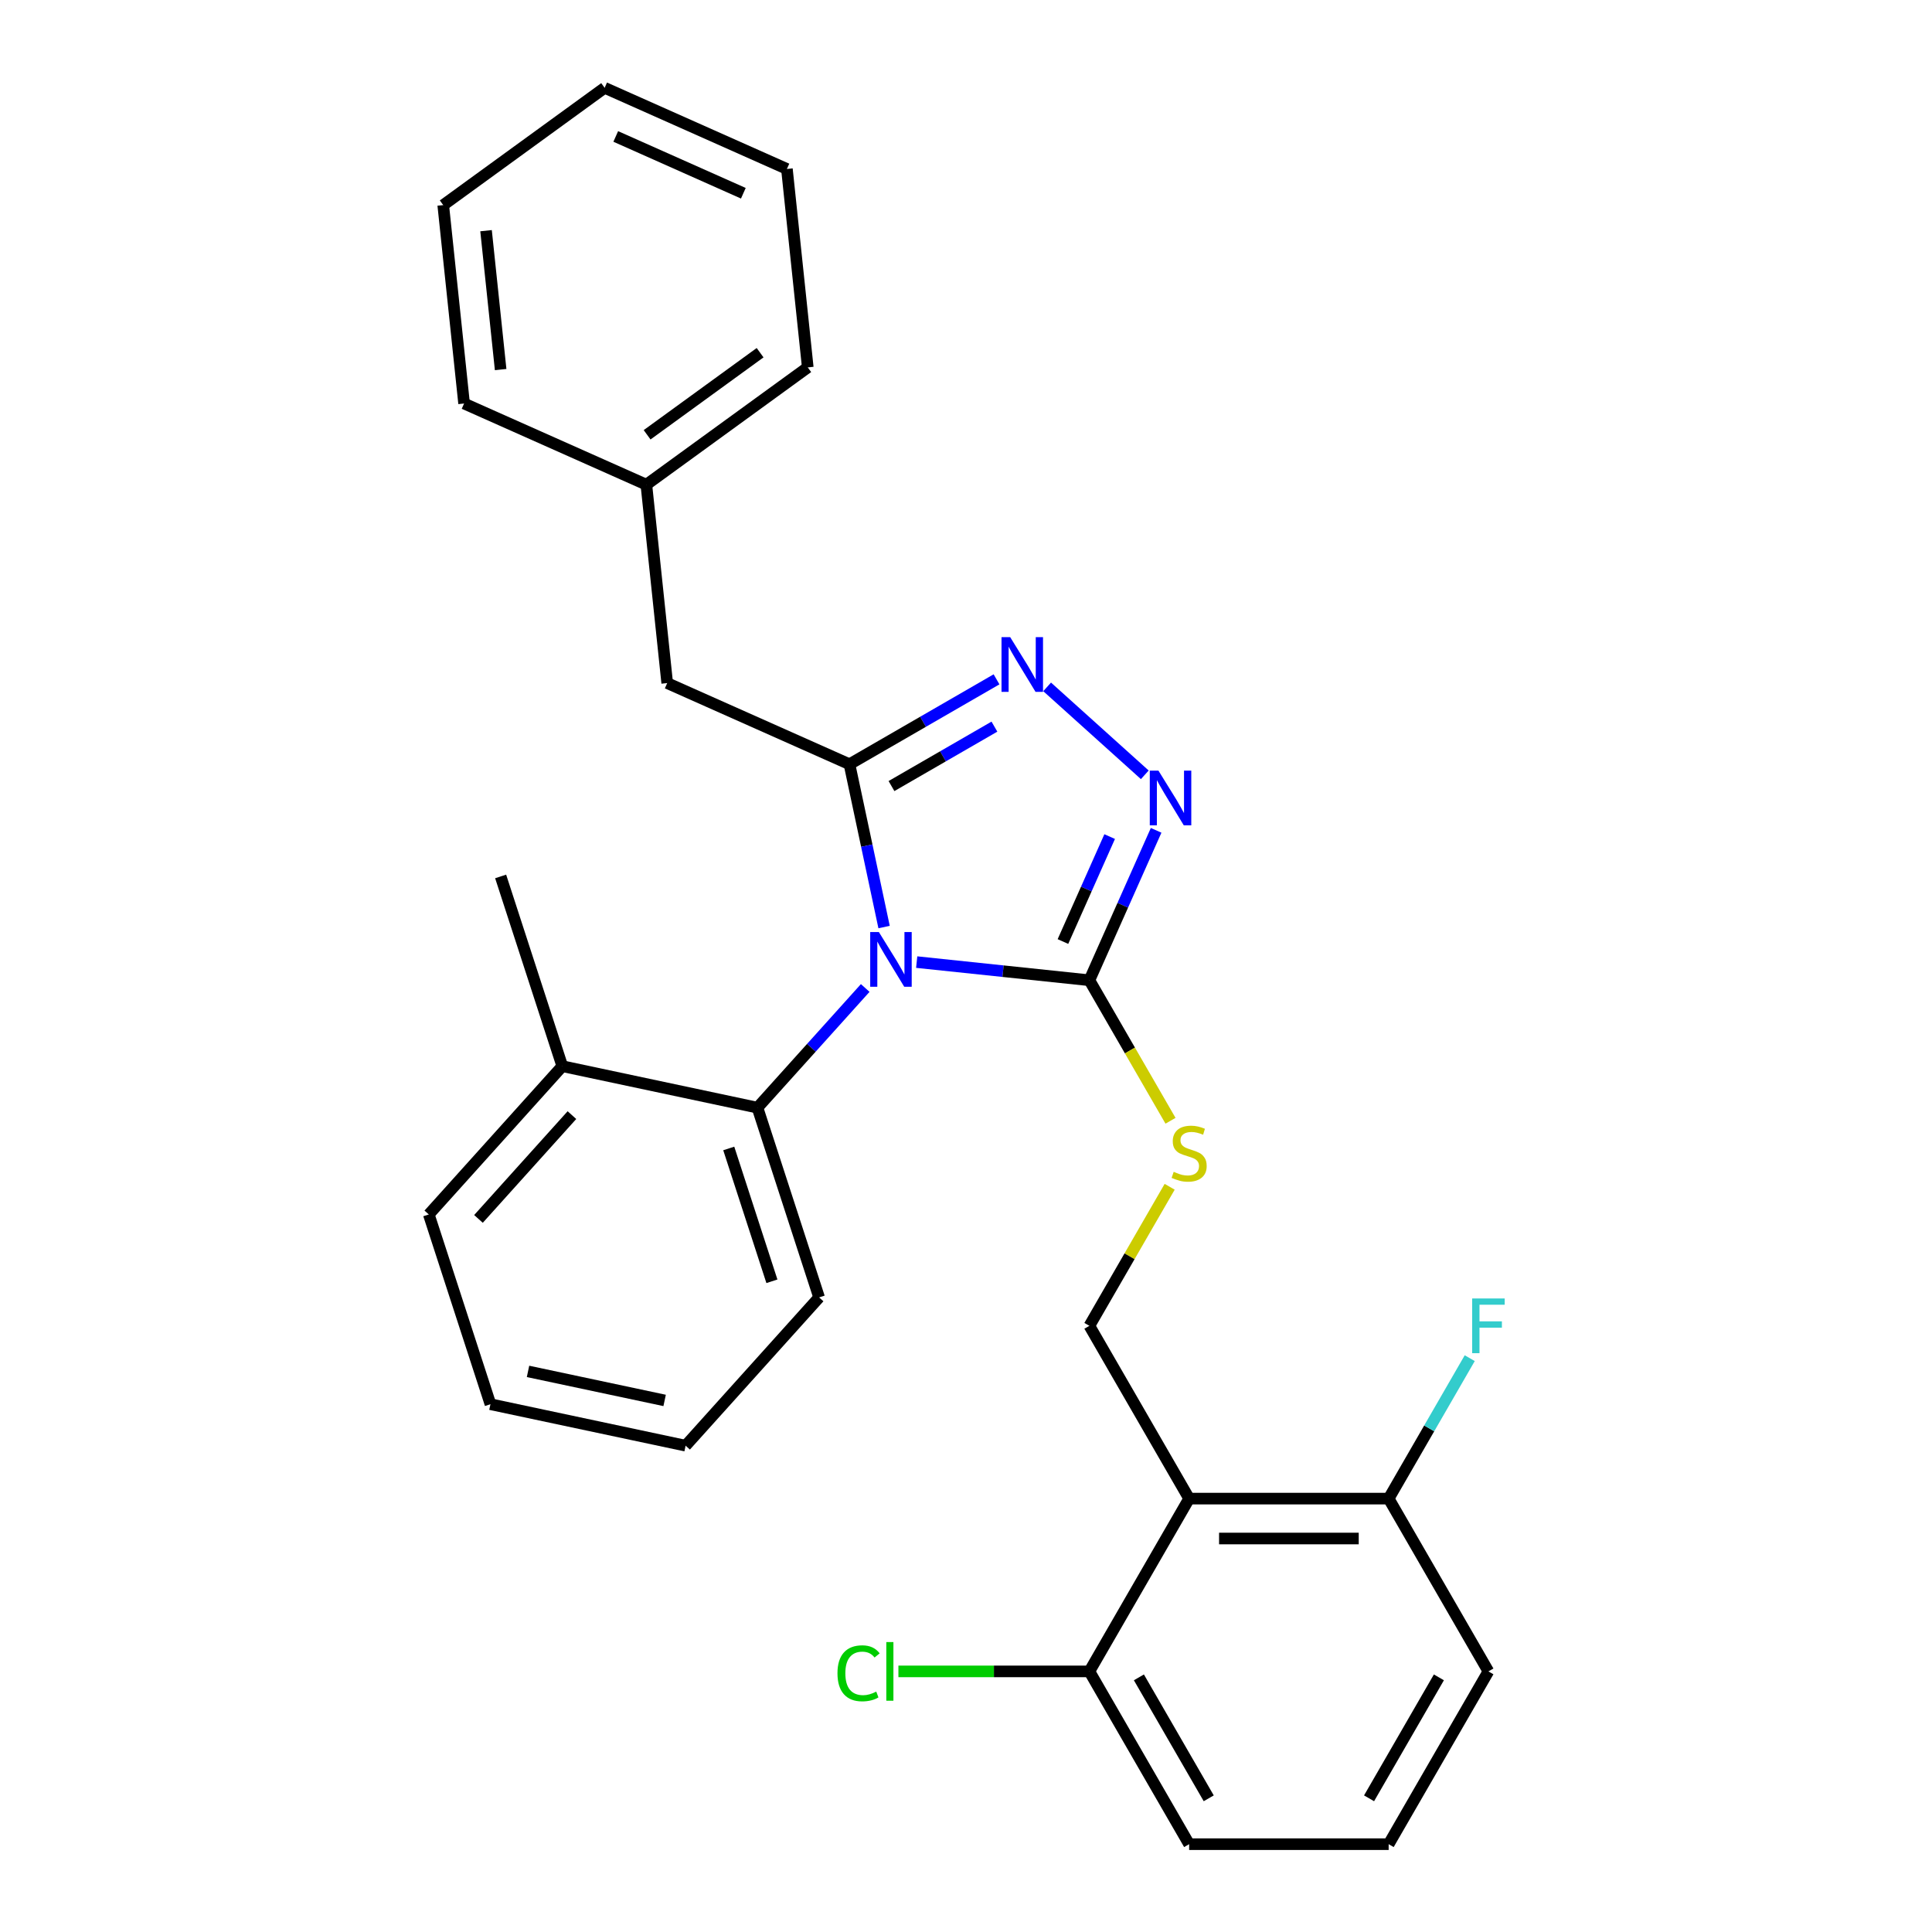 <?xml version='1.0' encoding='iso-8859-1'?>
<svg version='1.1' baseProfile='full'
              xmlns='http://www.w3.org/2000/svg'
                      xmlns:rdkit='http://www.rdkit.org/xml'
                      xmlns:xlink='http://www.w3.org/1999/xlink'
                  xml:space='preserve'
width='1000px' height='1000px' viewBox='0 0 1000 1000'>
<!-- END OF HEADER -->
<rect style='opacity:1.0;fill:#FFFFFF;stroke:none' width='1000' height='1000' x='0' y='0'> </rect>
<path class='bond-0' d='M 592.544,401.04 L 541.995,355.526' style='fill:none;fill-rule:evenodd;stroke:#0000FF;stroke-width:6px;stroke-linecap:butt;stroke-linejoin:miter;stroke-opacity:1' />
<path class='bond-1' d='M 598.412,429.777 L 581.137,468.576' style='fill:none;fill-rule:evenodd;stroke:#0000FF;stroke-width:6px;stroke-linecap:butt;stroke-linejoin:miter;stroke-opacity:1' />
<path class='bond-1' d='M 581.137,468.576 L 563.862,507.376' style='fill:none;fill-rule:evenodd;stroke:#000000;stroke-width:6px;stroke-linecap:butt;stroke-linejoin:miter;stroke-opacity:1' />
<path class='bond-1' d='M 574.361,433.016 L 562.269,460.176' style='fill:none;fill-rule:evenodd;stroke:#0000FF;stroke-width:6px;stroke-linecap:butt;stroke-linejoin:miter;stroke-opacity:1' />
<path class='bond-1' d='M 562.269,460.176 L 550.176,487.335' style='fill:none;fill-rule:evenodd;stroke:#000000;stroke-width:6px;stroke-linecap:butt;stroke-linejoin:miter;stroke-opacity:1' />
<path class='bond-2' d='M 515.8,351.625 L 477.744,373.597' style='fill:none;fill-rule:evenodd;stroke:#0000FF;stroke-width:6px;stroke-linecap:butt;stroke-linejoin:miter;stroke-opacity:1' />
<path class='bond-2' d='M 477.744,373.597 L 439.688,395.569' style='fill:none;fill-rule:evenodd;stroke:#000000;stroke-width:6px;stroke-linecap:butt;stroke-linejoin:miter;stroke-opacity:1' />
<path class='bond-2' d='M 514.71,376.104 L 488.071,391.484' style='fill:none;fill-rule:evenodd;stroke:#0000FF;stroke-width:6px;stroke-linecap:butt;stroke-linejoin:miter;stroke-opacity:1' />
<path class='bond-2' d='M 488.071,391.484 L 461.431,406.864' style='fill:none;fill-rule:evenodd;stroke:#000000;stroke-width:6px;stroke-linecap:butt;stroke-linejoin:miter;stroke-opacity:1' />
<path class='bond-3' d='M 439.688,395.569 L 345.346,353.565' style='fill:none;fill-rule:evenodd;stroke:#000000;stroke-width:6px;stroke-linecap:butt;stroke-linejoin:miter;stroke-opacity:1' />
<path class='bond-4' d='M 439.688,395.569 L 448.644,437.704' style='fill:none;fill-rule:evenodd;stroke:#000000;stroke-width:6px;stroke-linecap:butt;stroke-linejoin:miter;stroke-opacity:1' />
<path class='bond-4' d='M 448.644,437.704 L 457.6,479.84' style='fill:none;fill-rule:evenodd;stroke:#0000FF;stroke-width:6px;stroke-linecap:butt;stroke-linejoin:miter;stroke-opacity:1' />
<path class='bond-5' d='M 474.48,497.982 L 519.171,502.679' style='fill:none;fill-rule:evenodd;stroke:#0000FF;stroke-width:6px;stroke-linecap:butt;stroke-linejoin:miter;stroke-opacity:1' />
<path class='bond-5' d='M 519.171,502.679 L 563.862,507.376' style='fill:none;fill-rule:evenodd;stroke:#000000;stroke-width:6px;stroke-linecap:butt;stroke-linejoin:miter;stroke-opacity:1' />
<path class='bond-6' d='M 447.837,511.377 L 419.947,542.351' style='fill:none;fill-rule:evenodd;stroke:#0000FF;stroke-width:6px;stroke-linecap:butt;stroke-linejoin:miter;stroke-opacity:1' />
<path class='bond-6' d='M 419.947,542.351 L 392.058,573.326' style='fill:none;fill-rule:evenodd;stroke:#000000;stroke-width:6px;stroke-linecap:butt;stroke-linejoin:miter;stroke-opacity:1' />
<path class='bond-7' d='M 563.862,507.376 L 584.858,543.742' style='fill:none;fill-rule:evenodd;stroke:#000000;stroke-width:6px;stroke-linecap:butt;stroke-linejoin:miter;stroke-opacity:1' />
<path class='bond-7' d='M 584.858,543.742 L 605.854,580.108' style='fill:none;fill-rule:evenodd;stroke:#CCCC00;stroke-width:6px;stroke-linecap:butt;stroke-linejoin:miter;stroke-opacity:1' />
<path class='bond-8' d='M 770.401,865.112 L 718.766,954.545' style='fill:none;fill-rule:evenodd;stroke:#000000;stroke-width:6px;stroke-linecap:butt;stroke-linejoin:miter;stroke-opacity:1' />
<path class='bond-8' d='M 744.769,868.2 L 708.625,930.803' style='fill:none;fill-rule:evenodd;stroke:#000000;stroke-width:6px;stroke-linecap:butt;stroke-linejoin:miter;stroke-opacity:1' />
<path class='bond-9' d='M 770.401,865.112 L 718.766,775.678' style='fill:none;fill-rule:evenodd;stroke:#000000;stroke-width:6px;stroke-linecap:butt;stroke-linejoin:miter;stroke-opacity:1' />
<path class='bond-10' d='M 605.415,614.272 L 584.639,650.258' style='fill:none;fill-rule:evenodd;stroke:#CCCC00;stroke-width:6px;stroke-linecap:butt;stroke-linejoin:miter;stroke-opacity:1' />
<path class='bond-10' d='M 584.639,650.258 L 563.862,686.244' style='fill:none;fill-rule:evenodd;stroke:#000000;stroke-width:6px;stroke-linecap:butt;stroke-linejoin:miter;stroke-opacity:1' />
<path class='bond-11' d='M 563.862,686.244 L 615.497,775.678' style='fill:none;fill-rule:evenodd;stroke:#000000;stroke-width:6px;stroke-linecap:butt;stroke-linejoin:miter;stroke-opacity:1' />
<path class='bond-12' d='M 718.766,954.545 L 615.497,954.545' style='fill:none;fill-rule:evenodd;stroke:#000000;stroke-width:6px;stroke-linecap:butt;stroke-linejoin:miter;stroke-opacity:1' />
<path class='bond-13' d='M 615.497,954.545 L 563.862,865.112' style='fill:none;fill-rule:evenodd;stroke:#000000;stroke-width:6px;stroke-linecap:butt;stroke-linejoin:miter;stroke-opacity:1' />
<path class='bond-13' d='M 625.638,930.803 L 589.494,868.2' style='fill:none;fill-rule:evenodd;stroke:#000000;stroke-width:6px;stroke-linecap:butt;stroke-linejoin:miter;stroke-opacity:1' />
<path class='bond-14' d='M 354.869,748.285 L 253.857,726.814' style='fill:none;fill-rule:evenodd;stroke:#000000;stroke-width:6px;stroke-linecap:butt;stroke-linejoin:miter;stroke-opacity:1' />
<path class='bond-14' d='M 344.011,724.861 L 273.303,709.832' style='fill:none;fill-rule:evenodd;stroke:#000000;stroke-width:6px;stroke-linecap:butt;stroke-linejoin:miter;stroke-opacity:1' />
<path class='bond-15' d='M 354.869,748.285 L 423.97,671.541' style='fill:none;fill-rule:evenodd;stroke:#000000;stroke-width:6px;stroke-linecap:butt;stroke-linejoin:miter;stroke-opacity:1' />
<path class='bond-16' d='M 253.857,726.814 L 221.945,628.599' style='fill:none;fill-rule:evenodd;stroke:#000000;stroke-width:6px;stroke-linecap:butt;stroke-linejoin:miter;stroke-opacity:1' />
<path class='bond-17' d='M 345.346,353.565 L 334.552,250.862' style='fill:none;fill-rule:evenodd;stroke:#000000;stroke-width:6px;stroke-linecap:butt;stroke-linejoin:miter;stroke-opacity:1' />
<path class='bond-18' d='M 334.552,250.862 L 418.099,190.162' style='fill:none;fill-rule:evenodd;stroke:#000000;stroke-width:6px;stroke-linecap:butt;stroke-linejoin:miter;stroke-opacity:1' />
<path class='bond-18' d='M 334.944,225.047 L 393.426,182.557' style='fill:none;fill-rule:evenodd;stroke:#000000;stroke-width:6px;stroke-linecap:butt;stroke-linejoin:miter;stroke-opacity:1' />
<path class='bond-19' d='M 334.552,250.862 L 240.211,208.858' style='fill:none;fill-rule:evenodd;stroke:#000000;stroke-width:6px;stroke-linecap:butt;stroke-linejoin:miter;stroke-opacity:1' />
<path class='bond-20' d='M 418.099,190.162 L 407.304,87.458' style='fill:none;fill-rule:evenodd;stroke:#000000;stroke-width:6px;stroke-linecap:butt;stroke-linejoin:miter;stroke-opacity:1' />
<path class='bond-21' d='M 240.211,208.858 L 229.416,106.155' style='fill:none;fill-rule:evenodd;stroke:#000000;stroke-width:6px;stroke-linecap:butt;stroke-linejoin:miter;stroke-opacity:1' />
<path class='bond-21' d='M 259.132,191.294 L 251.576,119.401' style='fill:none;fill-rule:evenodd;stroke:#000000;stroke-width:6px;stroke-linecap:butt;stroke-linejoin:miter;stroke-opacity:1' />
<path class='bond-22' d='M 407.304,87.458 L 312.963,45.455' style='fill:none;fill-rule:evenodd;stroke:#000000;stroke-width:6px;stroke-linecap:butt;stroke-linejoin:miter;stroke-opacity:1' />
<path class='bond-22' d='M 384.752,100.026 L 318.713,70.623' style='fill:none;fill-rule:evenodd;stroke:#000000;stroke-width:6px;stroke-linecap:butt;stroke-linejoin:miter;stroke-opacity:1' />
<path class='bond-23' d='M 229.416,106.155 L 312.963,45.455' style='fill:none;fill-rule:evenodd;stroke:#000000;stroke-width:6px;stroke-linecap:butt;stroke-linejoin:miter;stroke-opacity:1' />
<path class='bond-24' d='M 221.945,628.599 L 291.045,551.855' style='fill:none;fill-rule:evenodd;stroke:#000000;stroke-width:6px;stroke-linecap:butt;stroke-linejoin:miter;stroke-opacity:1' />
<path class='bond-24' d='M 247.658,630.907 L 296.029,577.186' style='fill:none;fill-rule:evenodd;stroke:#000000;stroke-width:6px;stroke-linecap:butt;stroke-linejoin:miter;stroke-opacity:1' />
<path class='bond-25' d='M 291.045,551.855 L 392.058,573.326' style='fill:none;fill-rule:evenodd;stroke:#000000;stroke-width:6px;stroke-linecap:butt;stroke-linejoin:miter;stroke-opacity:1' />
<path class='bond-26' d='M 291.045,551.855 L 259.133,453.64' style='fill:none;fill-rule:evenodd;stroke:#000000;stroke-width:6px;stroke-linecap:butt;stroke-linejoin:miter;stroke-opacity:1' />
<path class='bond-27' d='M 392.058,573.326 L 423.97,671.541' style='fill:none;fill-rule:evenodd;stroke:#000000;stroke-width:6px;stroke-linecap:butt;stroke-linejoin:miter;stroke-opacity:1' />
<path class='bond-27' d='M 377.202,594.44 L 399.54,663.191' style='fill:none;fill-rule:evenodd;stroke:#000000;stroke-width:6px;stroke-linecap:butt;stroke-linejoin:miter;stroke-opacity:1' />
<path class='bond-28' d='M 563.862,865.112 L 615.497,775.678' style='fill:none;fill-rule:evenodd;stroke:#000000;stroke-width:6px;stroke-linecap:butt;stroke-linejoin:miter;stroke-opacity:1' />
<path class='bond-29' d='M 563.862,865.112 L 514.438,865.112' style='fill:none;fill-rule:evenodd;stroke:#000000;stroke-width:6px;stroke-linecap:butt;stroke-linejoin:miter;stroke-opacity:1' />
<path class='bond-29' d='M 514.438,865.112 L 465.015,865.112' style='fill:none;fill-rule:evenodd;stroke:#00CC00;stroke-width:6px;stroke-linecap:butt;stroke-linejoin:miter;stroke-opacity:1' />
<path class='bond-30' d='M 615.497,775.678 L 718.766,775.678' style='fill:none;fill-rule:evenodd;stroke:#000000;stroke-width:6px;stroke-linecap:butt;stroke-linejoin:miter;stroke-opacity:1' />
<path class='bond-30' d='M 630.987,796.332 L 703.276,796.332' style='fill:none;fill-rule:evenodd;stroke:#000000;stroke-width:6px;stroke-linecap:butt;stroke-linejoin:miter;stroke-opacity:1' />
<path class='bond-31' d='M 718.766,775.678 L 739.751,739.332' style='fill:none;fill-rule:evenodd;stroke:#000000;stroke-width:6px;stroke-linecap:butt;stroke-linejoin:miter;stroke-opacity:1' />
<path class='bond-31' d='M 739.751,739.332 L 760.735,702.986' style='fill:none;fill-rule:evenodd;stroke:#33CCCC;stroke-width:6px;stroke-linecap:butt;stroke-linejoin:miter;stroke-opacity:1' />
<path  class='atom-0' d='M 599.606 398.875
L 608.886 413.875
Q 609.806 415.355, 611.286 418.035
Q 612.766 420.715, 612.846 420.875
L 612.846 398.875
L 616.606 398.875
L 616.606 427.195
L 612.726 427.195
L 602.766 410.795
Q 601.606 408.875, 600.366 406.675
Q 599.166 404.475, 598.806 403.795
L 598.806 427.195
L 595.126 427.195
L 595.126 398.875
L 599.606 398.875
' fill='#0000FF'/>
<path  class='atom-1' d='M 522.862 329.774
L 532.142 344.774
Q 533.062 346.254, 534.542 348.934
Q 536.022 351.614, 536.102 351.774
L 536.102 329.774
L 539.862 329.774
L 539.862 358.094
L 535.982 358.094
L 526.022 341.694
Q 524.862 339.774, 523.622 337.574
Q 522.422 335.374, 522.062 334.694
L 522.062 358.094
L 518.382 358.094
L 518.382 329.774
L 522.862 329.774
' fill='#0000FF'/>
<path  class='atom-3' d='M 454.899 482.421
L 464.179 497.421
Q 465.099 498.901, 466.579 501.581
Q 468.059 504.261, 468.139 504.421
L 468.139 482.421
L 471.899 482.421
L 471.899 510.741
L 468.019 510.741
L 458.059 494.341
Q 456.899 492.421, 455.659 490.221
Q 454.459 488.021, 454.099 487.341
L 454.099 510.741
L 450.419 510.741
L 450.419 482.421
L 454.899 482.421
' fill='#0000FF'/>
<path  class='atom-6' d='M 607.497 606.53
Q 607.817 606.65, 609.137 607.21
Q 610.457 607.77, 611.897 608.13
Q 613.377 608.45, 614.817 608.45
Q 617.497 608.45, 619.057 607.17
Q 620.617 605.85, 620.617 603.57
Q 620.617 602.01, 619.817 601.05
Q 619.057 600.09, 617.857 599.57
Q 616.657 599.05, 614.657 598.45
Q 612.137 597.69, 610.617 596.97
Q 609.137 596.25, 608.057 594.73
Q 607.017 593.21, 607.017 590.65
Q 607.017 587.09, 609.417 584.89
Q 611.857 582.69, 616.657 582.69
Q 619.937 582.69, 623.657 584.25
L 622.737 587.33
Q 619.337 585.93, 616.777 585.93
Q 614.017 585.93, 612.497 587.09
Q 610.977 588.21, 611.017 590.17
Q 611.017 591.69, 611.777 592.61
Q 612.577 593.53, 613.697 594.05
Q 614.857 594.57, 616.777 595.17
Q 619.337 595.97, 620.857 596.77
Q 622.377 597.57, 623.457 599.21
Q 624.577 600.81, 624.577 603.57
Q 624.577 607.49, 621.937 609.61
Q 619.337 611.69, 614.977 611.69
Q 612.457 611.69, 610.537 611.13
Q 608.657 610.61, 606.417 609.69
L 607.497 606.53
' fill='#CCCC00'/>
<path  class='atom-27' d='M 761.981 672.084
L 778.821 672.084
L 778.821 675.324
L 765.781 675.324
L 765.781 683.924
L 777.381 683.924
L 777.381 687.204
L 765.781 687.204
L 765.781 700.404
L 761.981 700.404
L 761.981 672.084
' fill='#33CCCC'/>
<path  class='atom-28' d='M 433.473 866.092
Q 433.473 859.052, 436.753 855.372
Q 440.073 851.652, 446.353 851.652
Q 452.193 851.652, 455.313 855.772
L 452.673 857.932
Q 450.393 854.932, 446.353 854.932
Q 442.073 854.932, 439.793 857.812
Q 437.553 860.652, 437.553 866.092
Q 437.553 871.692, 439.873 874.572
Q 442.233 877.452, 446.793 877.452
Q 449.913 877.452, 453.553 875.572
L 454.673 878.572
Q 453.193 879.532, 450.953 880.092
Q 448.713 880.652, 446.233 880.652
Q 440.073 880.652, 436.753 876.892
Q 433.473 873.132, 433.473 866.092
' fill='#00CC00'/>
<path  class='atom-28' d='M 458.753 849.932
L 462.433 849.932
L 462.433 880.292
L 458.753 880.292
L 458.753 849.932
' fill='#00CC00'/>
</svg>
